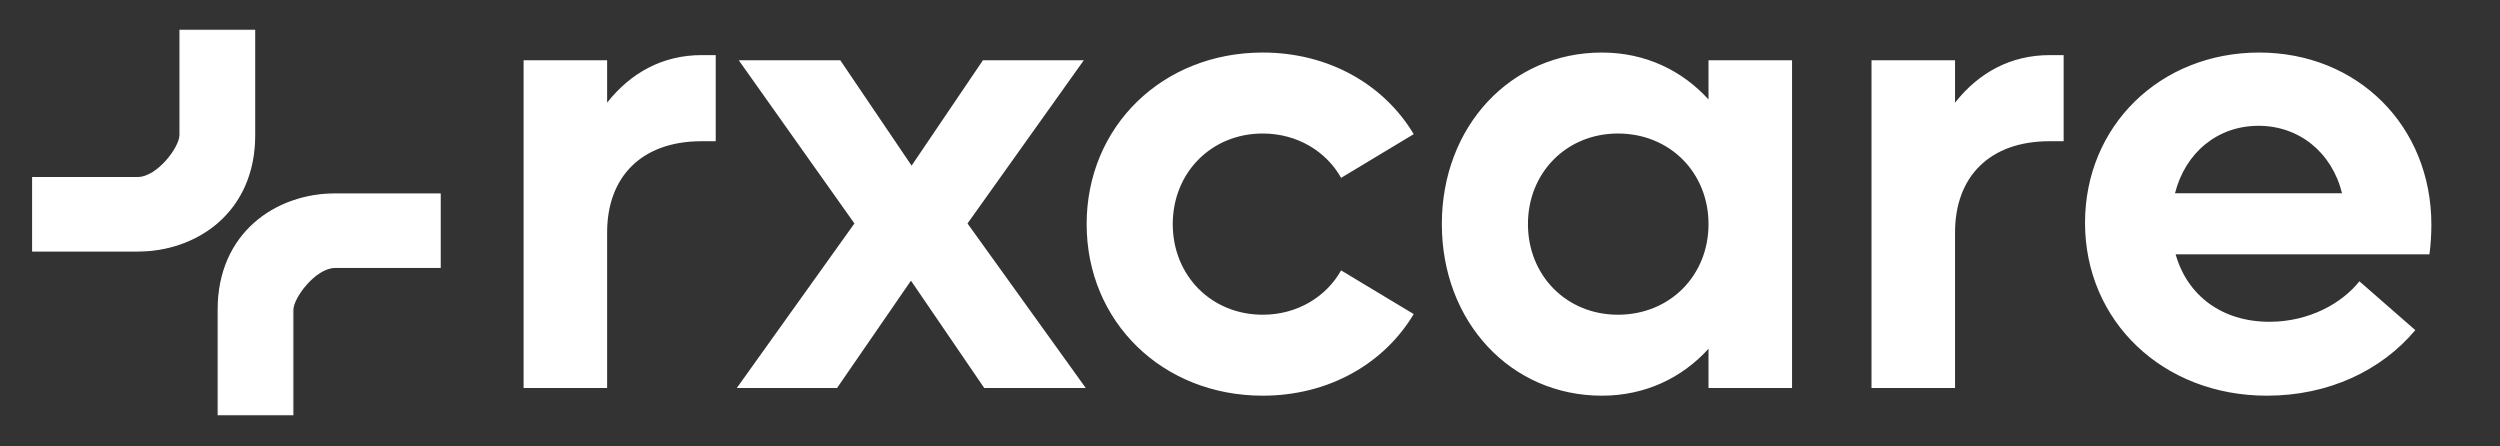 <svg width="2062" height="368" viewBox="0 0 2062 368" fill="none" xmlns="http://www.w3.org/2000/svg">
<rect x="0" y="0" width="2062" height="368" fill="#333333" stroke="none"/>
<g clip-path="url(#clip0_15_2)">
<mask id="mask0_15_2" style="mask-type:luminance" maskUnits="userSpaceOnUse" x="0" y="0" width="2005" height="367">
<path d="M2005 0H0V367H2005V0Z" fill="white"/>
</mask>
<g mask="url(#mask0_15_2)">
<path d="M148.5 111.5V25H210V111.5C210 175 162 207 113.5 207H27V146.5H113.5C130 146.5 148.5 121.5 148.5 111.5Z" fill="white" stroke="white"/>
<path d="M241.5 255.5V342H180V255.5C180 192 228 160 276.5 160H363V220.5H276.5C260 220.5 241.5 245.5 241.5 255.5Z" fill="white" stroke="white"/>
</g>
<path d="M578.67 45.46H590.33V116.48H578.67C529.38 116.48 500.76 145.63 500.76 191.74V320H431.86V49.7H500.76V84.68C520.37 59.77 546.87 45.46 578.67 45.46ZM895.523 320H811.783L751.363 231.49L690.413 320H607.733L704.723 184.32L609.323 49.7H693.063L751.893 136.62L810.723 49.7H893.933L798.003 184.32L895.523 320ZM1041.48 326.36C958.8 326.36 896.26 265.41 896.26 184.85C896.26 104.29 958.8 43.34 1041.48 43.34C1096.07 43.34 1141.65 69.84 1166.03 110.65L1106.14 146.69C1093.95 124.96 1070.1 110.12 1041.48 110.12C999.08 110.12 967.28 142.45 967.28 184.85C967.28 227.25 999.08 259.58 1041.48 259.58C1070.1 259.58 1093.95 244.74 1106.14 223.01L1166.03 259.05C1141.65 299.86 1096.07 326.36 1041.48 326.36ZM1409.18 49.7H1478.08V320H1409.18V287.67C1387.45 311.52 1357.24 326.36 1321.2 326.36C1245.94 326.36 1189.23 265.41 1189.23 184.85C1189.23 104.29 1245.94 43.34 1321.2 43.34C1357.24 43.34 1387.45 58.18 1409.18 82.03V49.7ZM1334.45 259.58C1377.38 259.58 1409.18 227.25 1409.18 184.85C1409.18 142.45 1377.38 110.12 1334.45 110.12C1292.05 110.12 1260.25 142.45 1260.25 184.85C1260.25 227.25 1292.05 259.58 1334.45 259.58ZM1690.43 45.46H1702.09V116.48H1690.43C1641.14 116.48 1612.52 145.63 1612.52 191.74V320H1543.62V49.7H1612.52V84.68C1632.13 59.77 1658.63 45.46 1690.43 45.46ZM2005.4 185.38C2005.4 192.8 2004.87 202.34 2003.81 209.76H1794.46C1804 243.68 1832.62 265.41 1871.84 265.41C1904.7 265.41 1931.73 250.04 1946.04 232.02L1992.15 272.3C1964.06 305.69 1920.6 326.36 1869.72 326.36C1783.86 326.36 1719.73 264.88 1719.73 183.79C1719.73 103.76 1781.74 43.34 1863.36 43.34C1944.45 43.34 2005.4 103.76 2005.4 185.38ZM1862.83 103.76C1828.91 103.76 1802.41 126.02 1793.93 159.41H1931.73C1923.25 125.49 1896.22 103.76 1862.83 103.76Z" fill="white"/>
</g>
<defs>
<clipPath id="clip0_15_2">
<rect width="2062" height="368" fill="white"/>
</clipPath>
</defs>
</svg>
